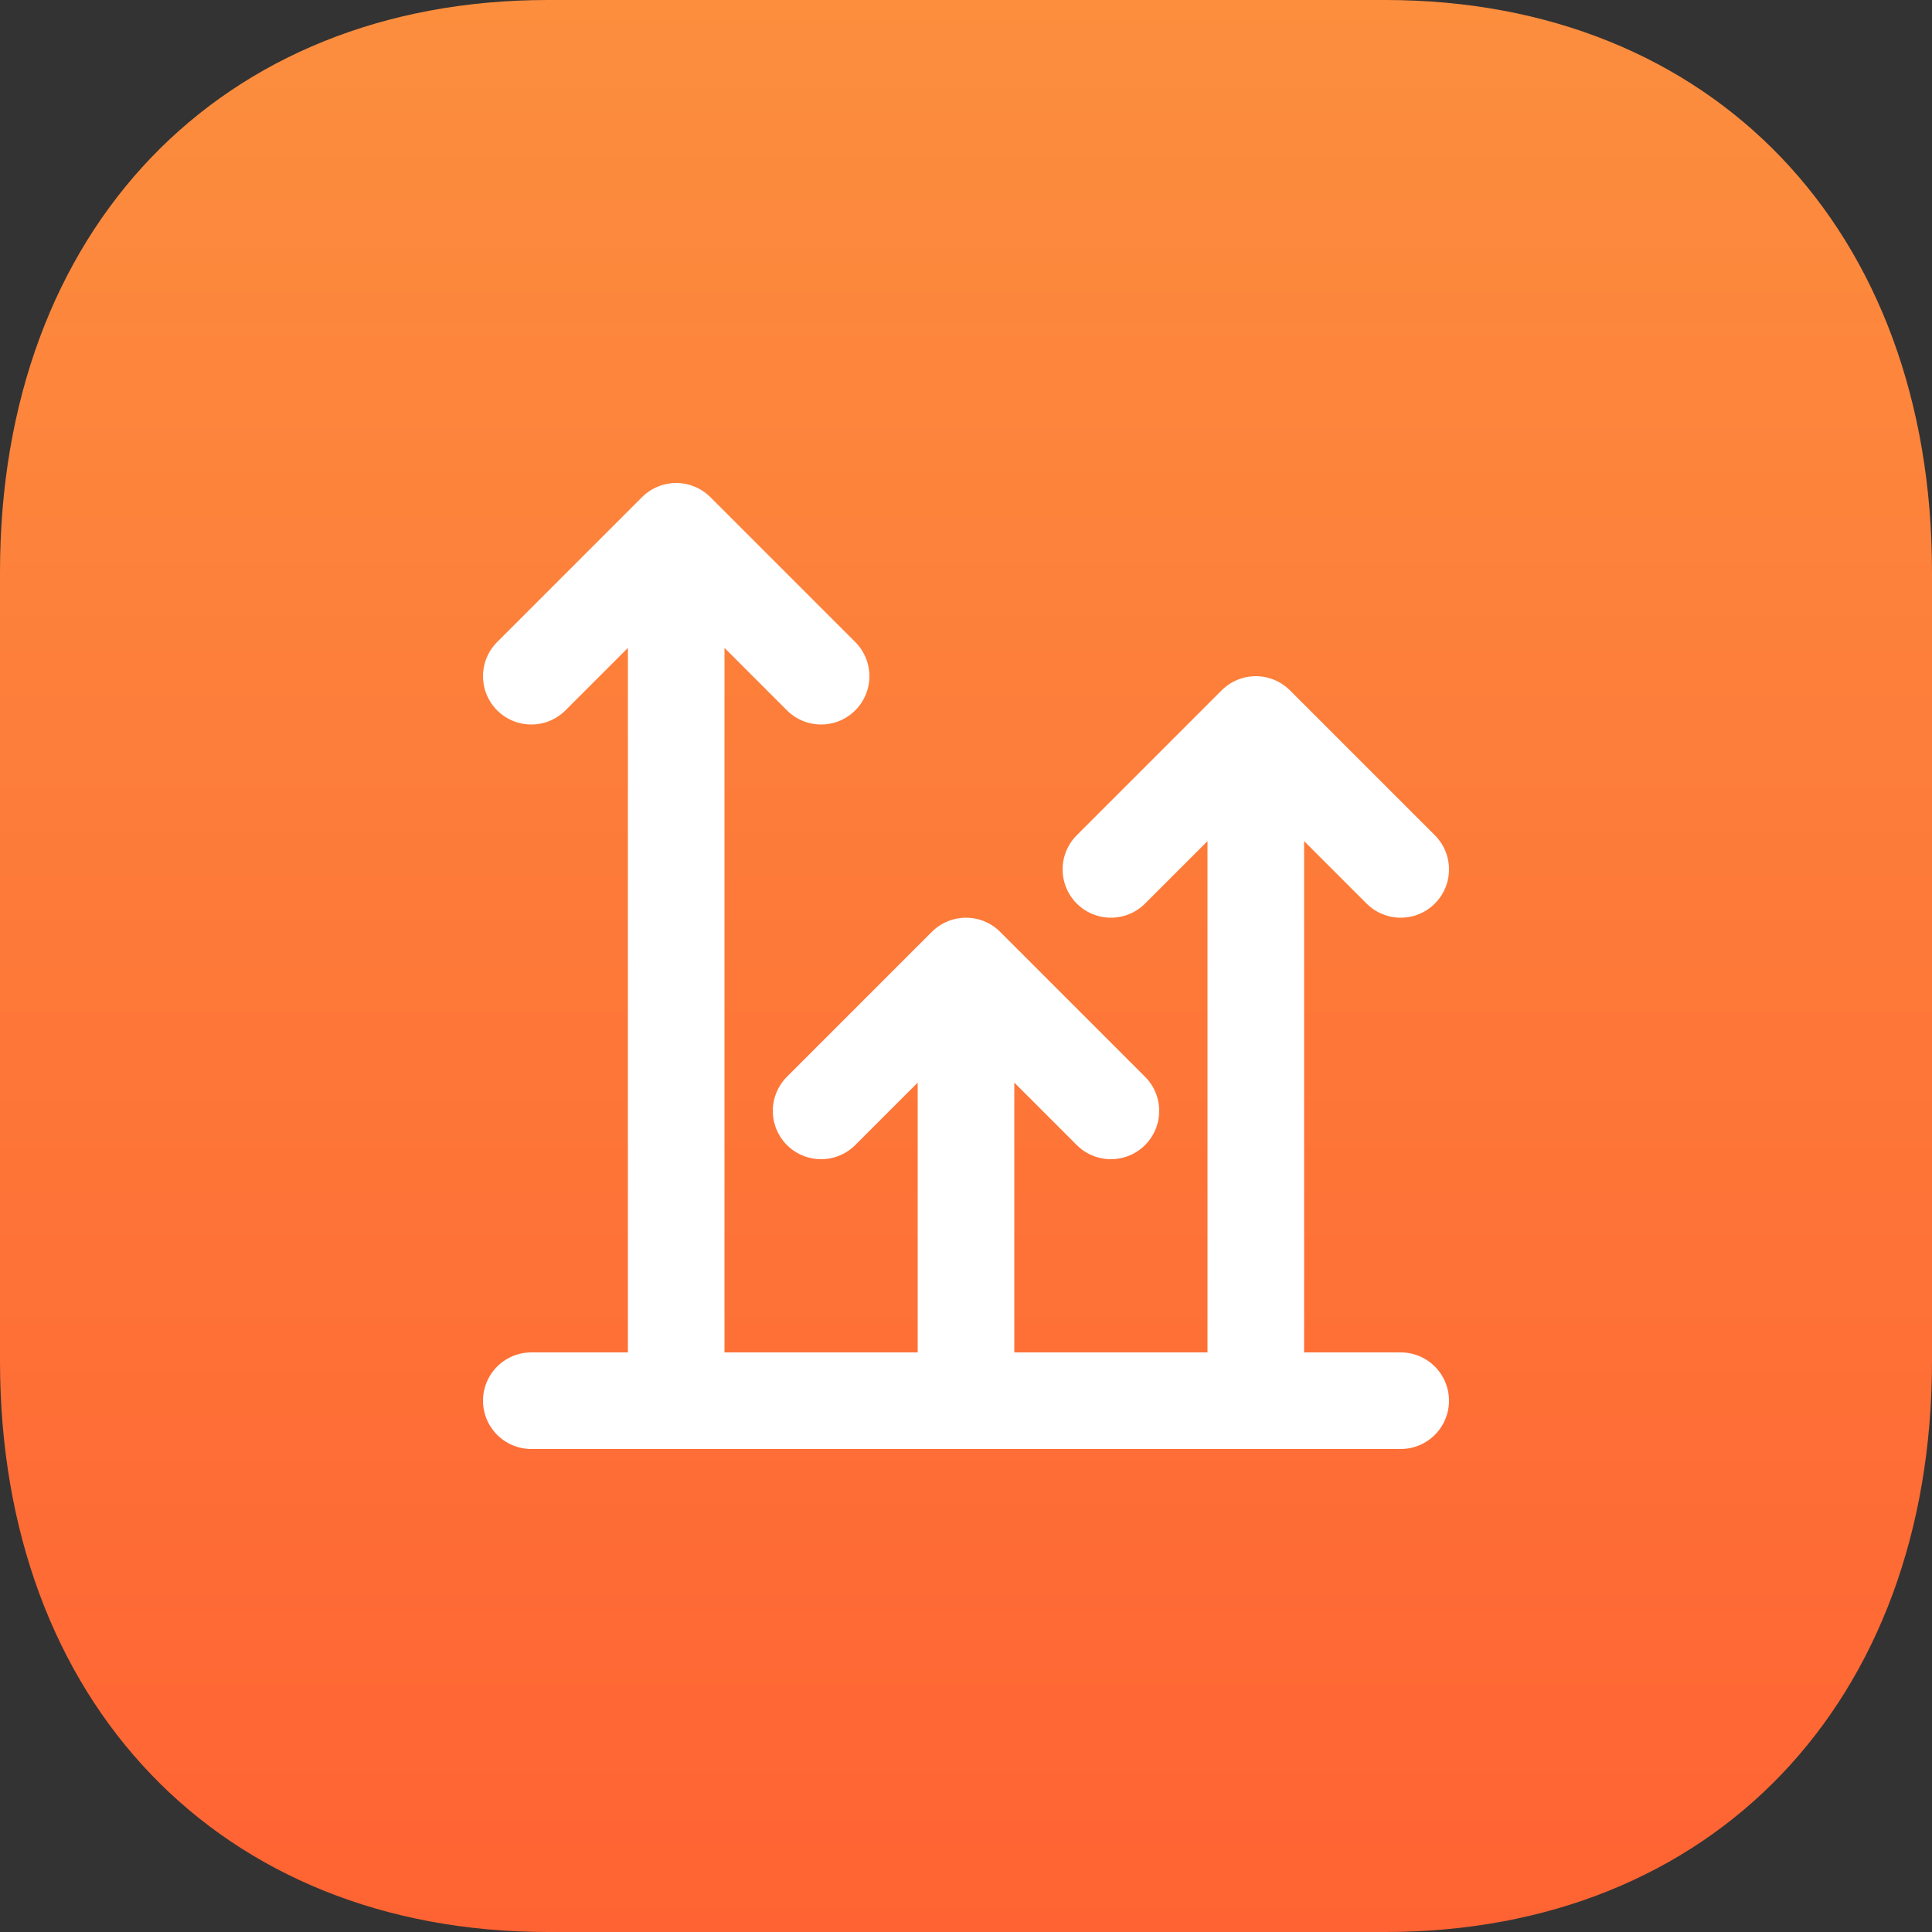 <svg width="60" height="60" viewBox="0 0 60 60" fill="none" xmlns="http://www.w3.org/2000/svg">
<rect x="0" y="0" width="60" height="60" fill="#333333" stroke="none"/>
<path d="M43.02 0H17.01C6.84 0 0 7.14 0 17.76V42.27C0 52.86 6.84 60 17.01 60H43.02C53.19 60 60 52.86 60 42.27V17.76C60 7.14 53.19 0 43.02 0Z" fill="url(#paint0_linear_2959_36564)"/>
<path d="M39 43.5V22.5M39 22.5L34.5 27M39 22.5L43.5 27M25.5 34.5L30 30M30 30L34.5 34.5M30 30V43.5M16.5 43.5H43.5M16.5 21L21 16.5M21 16.5L25.5 21M21 16.5V43.5" stroke="white" stroke-width="3" stroke-linecap="round" stroke-linejoin="round"/>
<defs>
<linearGradient id="paint0_linear_2959_36564" x1="30" y1="0" x2="30" y2="60" gradientUnits="userSpaceOnUse">
<stop stop-color="#FC8E3E"/>
<stop offset="1" stop-color="#FF6333"/>
</linearGradient>
</defs>
</svg>
